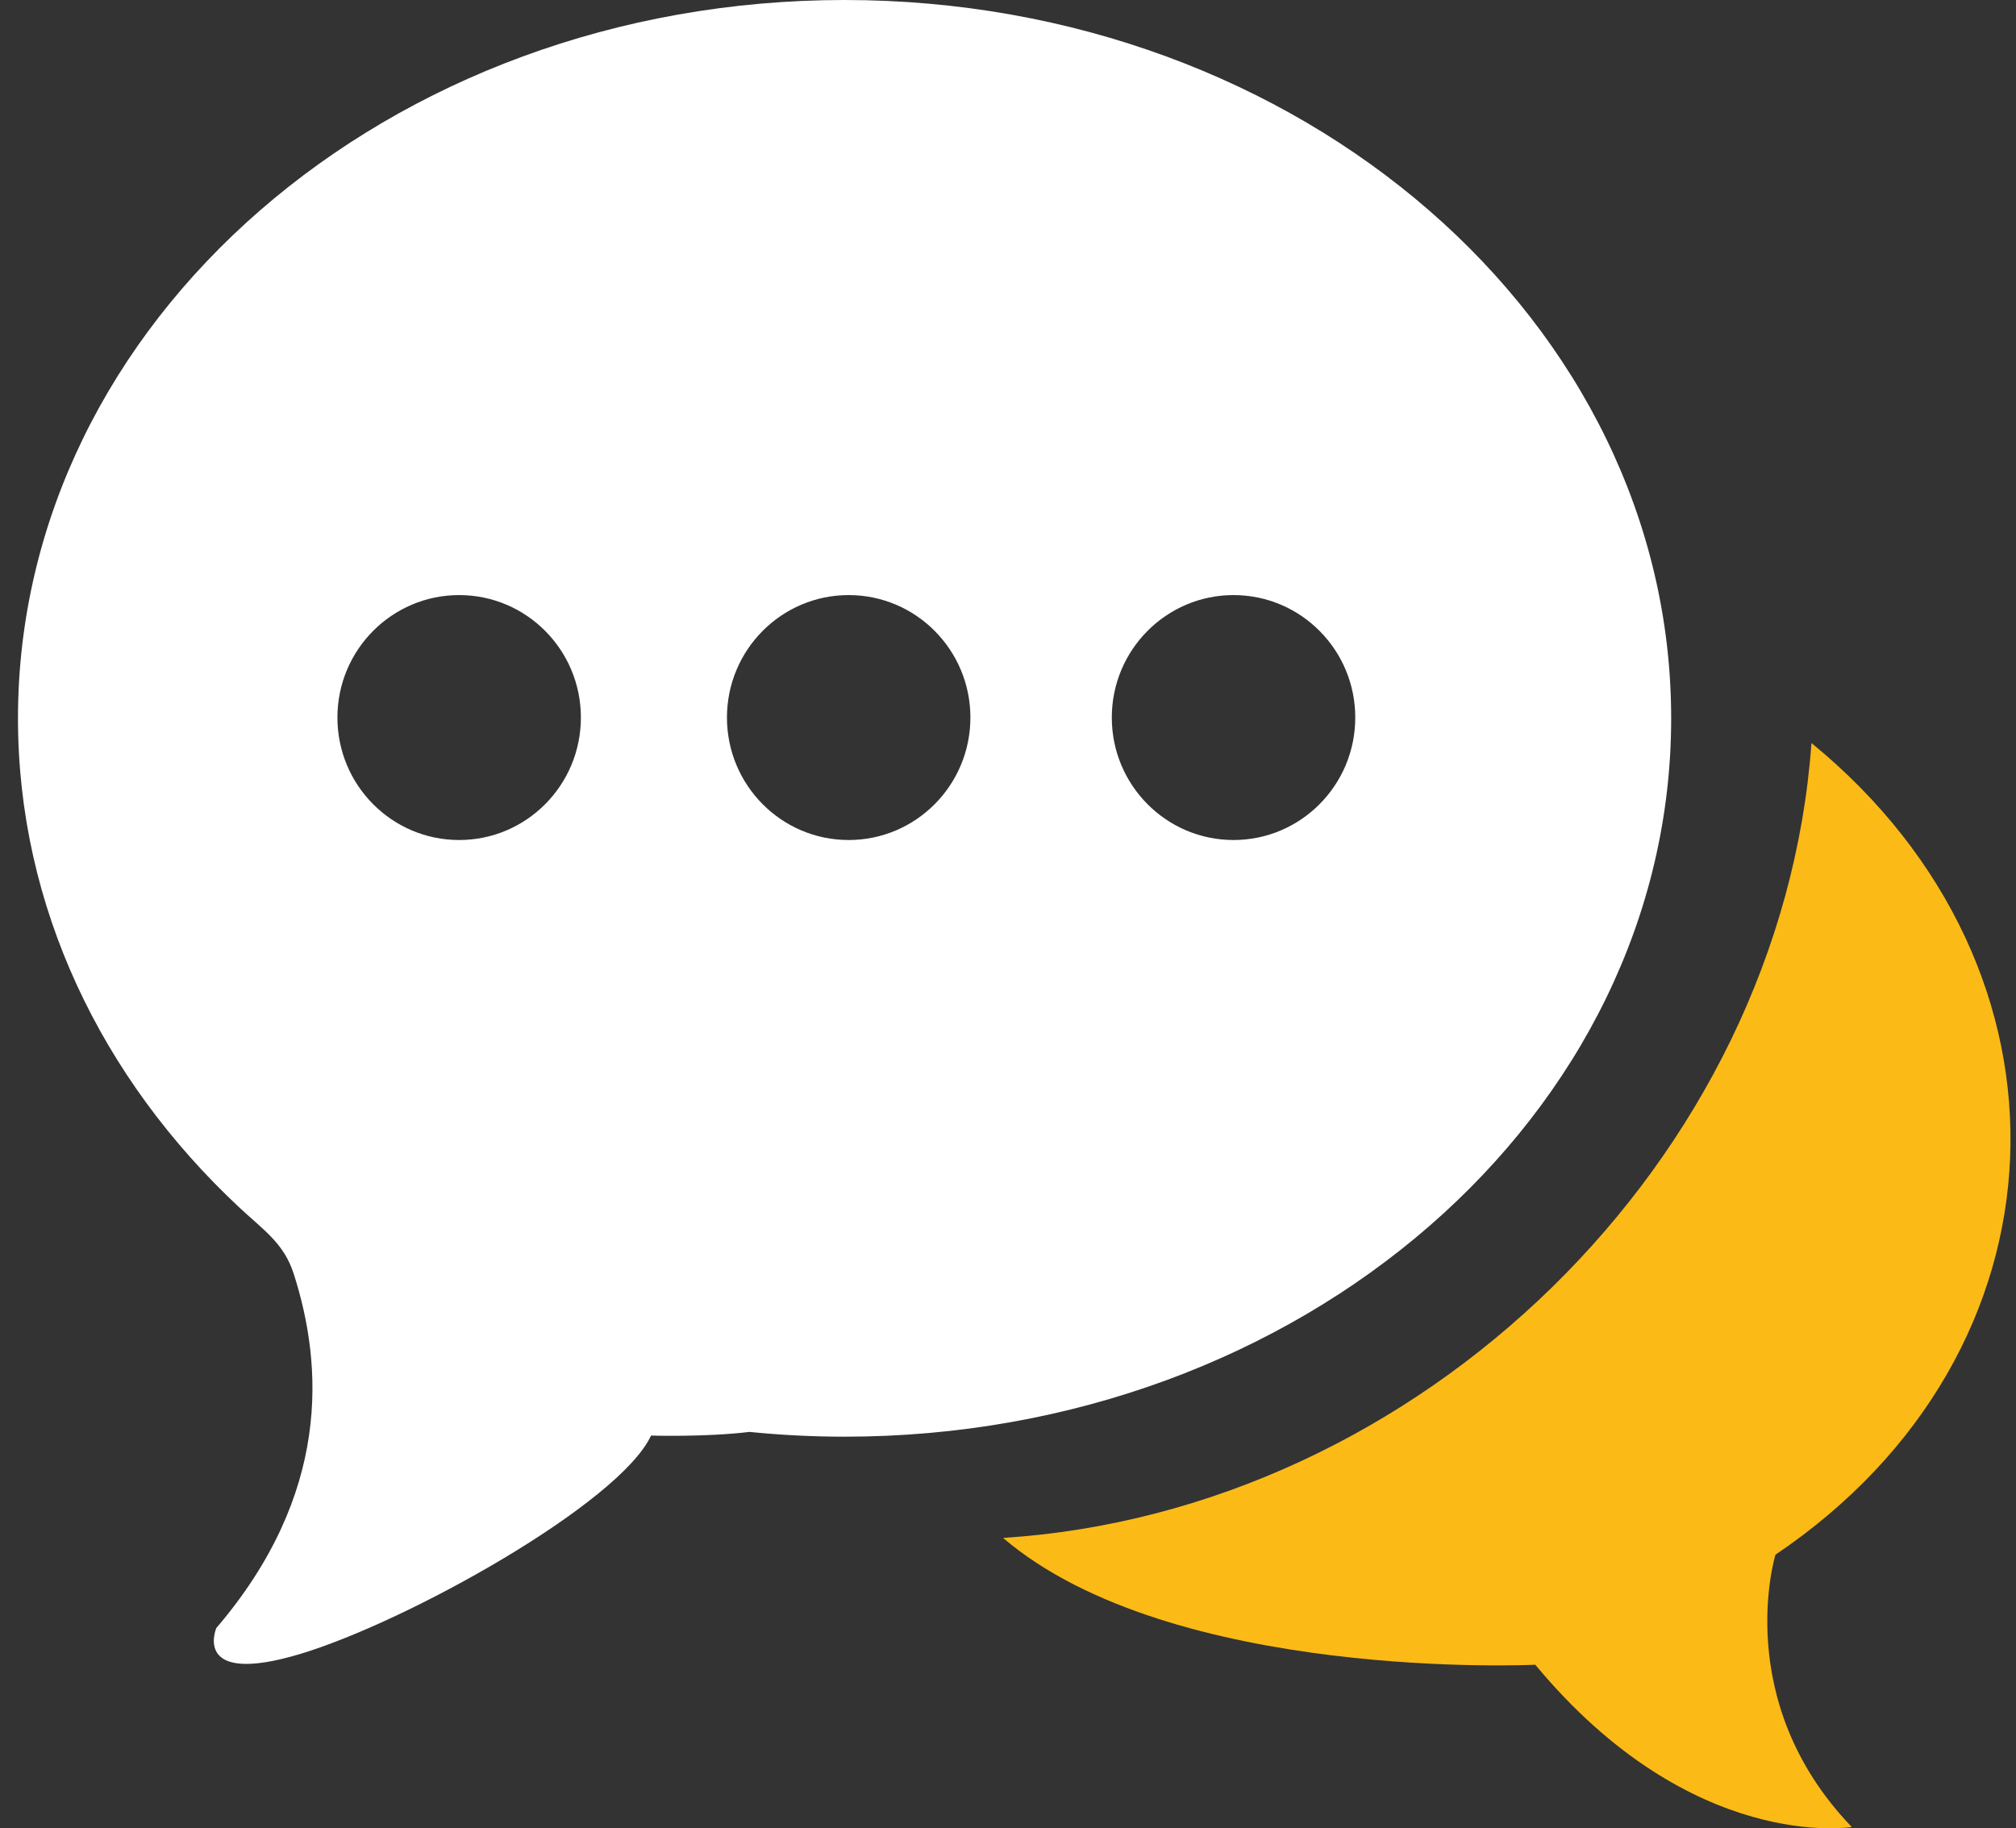 <svg width="86" height="78" viewBox="0 0 86 78" fill="none" xmlns="http://www.w3.org/2000/svg">
<rect x="0" y="0" width="86" height="78" fill="#333333" stroke="none"/>
<g clip-path="url(#clip0_6045_6158)">
<path fill-rule="evenodd" clip-rule="evenodd" d="M52.621 25.387C55.489 25.387 57.814 27.727 57.814 30.611C57.814 33.496 55.489 35.836 52.621 35.836C49.754 35.836 47.428 33.496 47.428 30.611C47.428 27.727 49.754 25.387 52.621 25.387ZM36.203 25.387C39.071 25.387 41.396 27.727 41.396 30.611C41.396 33.496 39.071 35.836 36.203 35.836C33.336 35.836 31.011 33.496 31.011 30.611C31.011 27.727 33.336 25.387 36.203 25.387ZM19.587 25.387C22.455 25.387 24.78 27.727 24.78 30.611C24.78 33.496 22.455 35.836 19.587 35.836C16.719 35.836 14.394 33.496 14.394 30.611C14.394 27.727 16.719 25.387 19.587 25.387ZM36.028 0C55.502 0 71.29 13.719 71.29 30.645C71.29 47.572 55.502 61.291 36.028 61.291C34.657 61.291 33.302 61.22 31.971 61.087C30.087 61.315 27.772 61.243 27.772 61.243C26.438 64.128 17.363 69.203 12.763 70.573C8.163 71.942 9.228 69.454 9.228 69.454C14.121 63.732 13.787 58.26 12.531 54.345C12.106 53.023 11.243 52.484 10.175 51.48C4.335 46.012 0.767 38.69 0.767 30.645C0.767 13.719 16.554 0 36.028 0Z" fill="white"/>
<path fill-rule="evenodd" clip-rule="evenodd" d="M42.785 65.61C60.524 64.484 75.988 49.548 77.275 31.7C89.106 41.371 88.554 57.687 75.739 66.325C75.739 66.325 73.818 72.552 78.994 77.942C78.994 77.942 72.19 79.085 65.494 71.02C65.494 71.02 49.993 71.766 42.785 65.606" fill="#FCBA17"/>
</g>
<defs>
<clipPath id="clip0_6045_6158">
<rect width="85" height="78" fill="white" transform="translate(0.767)"/>
</clipPath>
</defs>
</svg>
